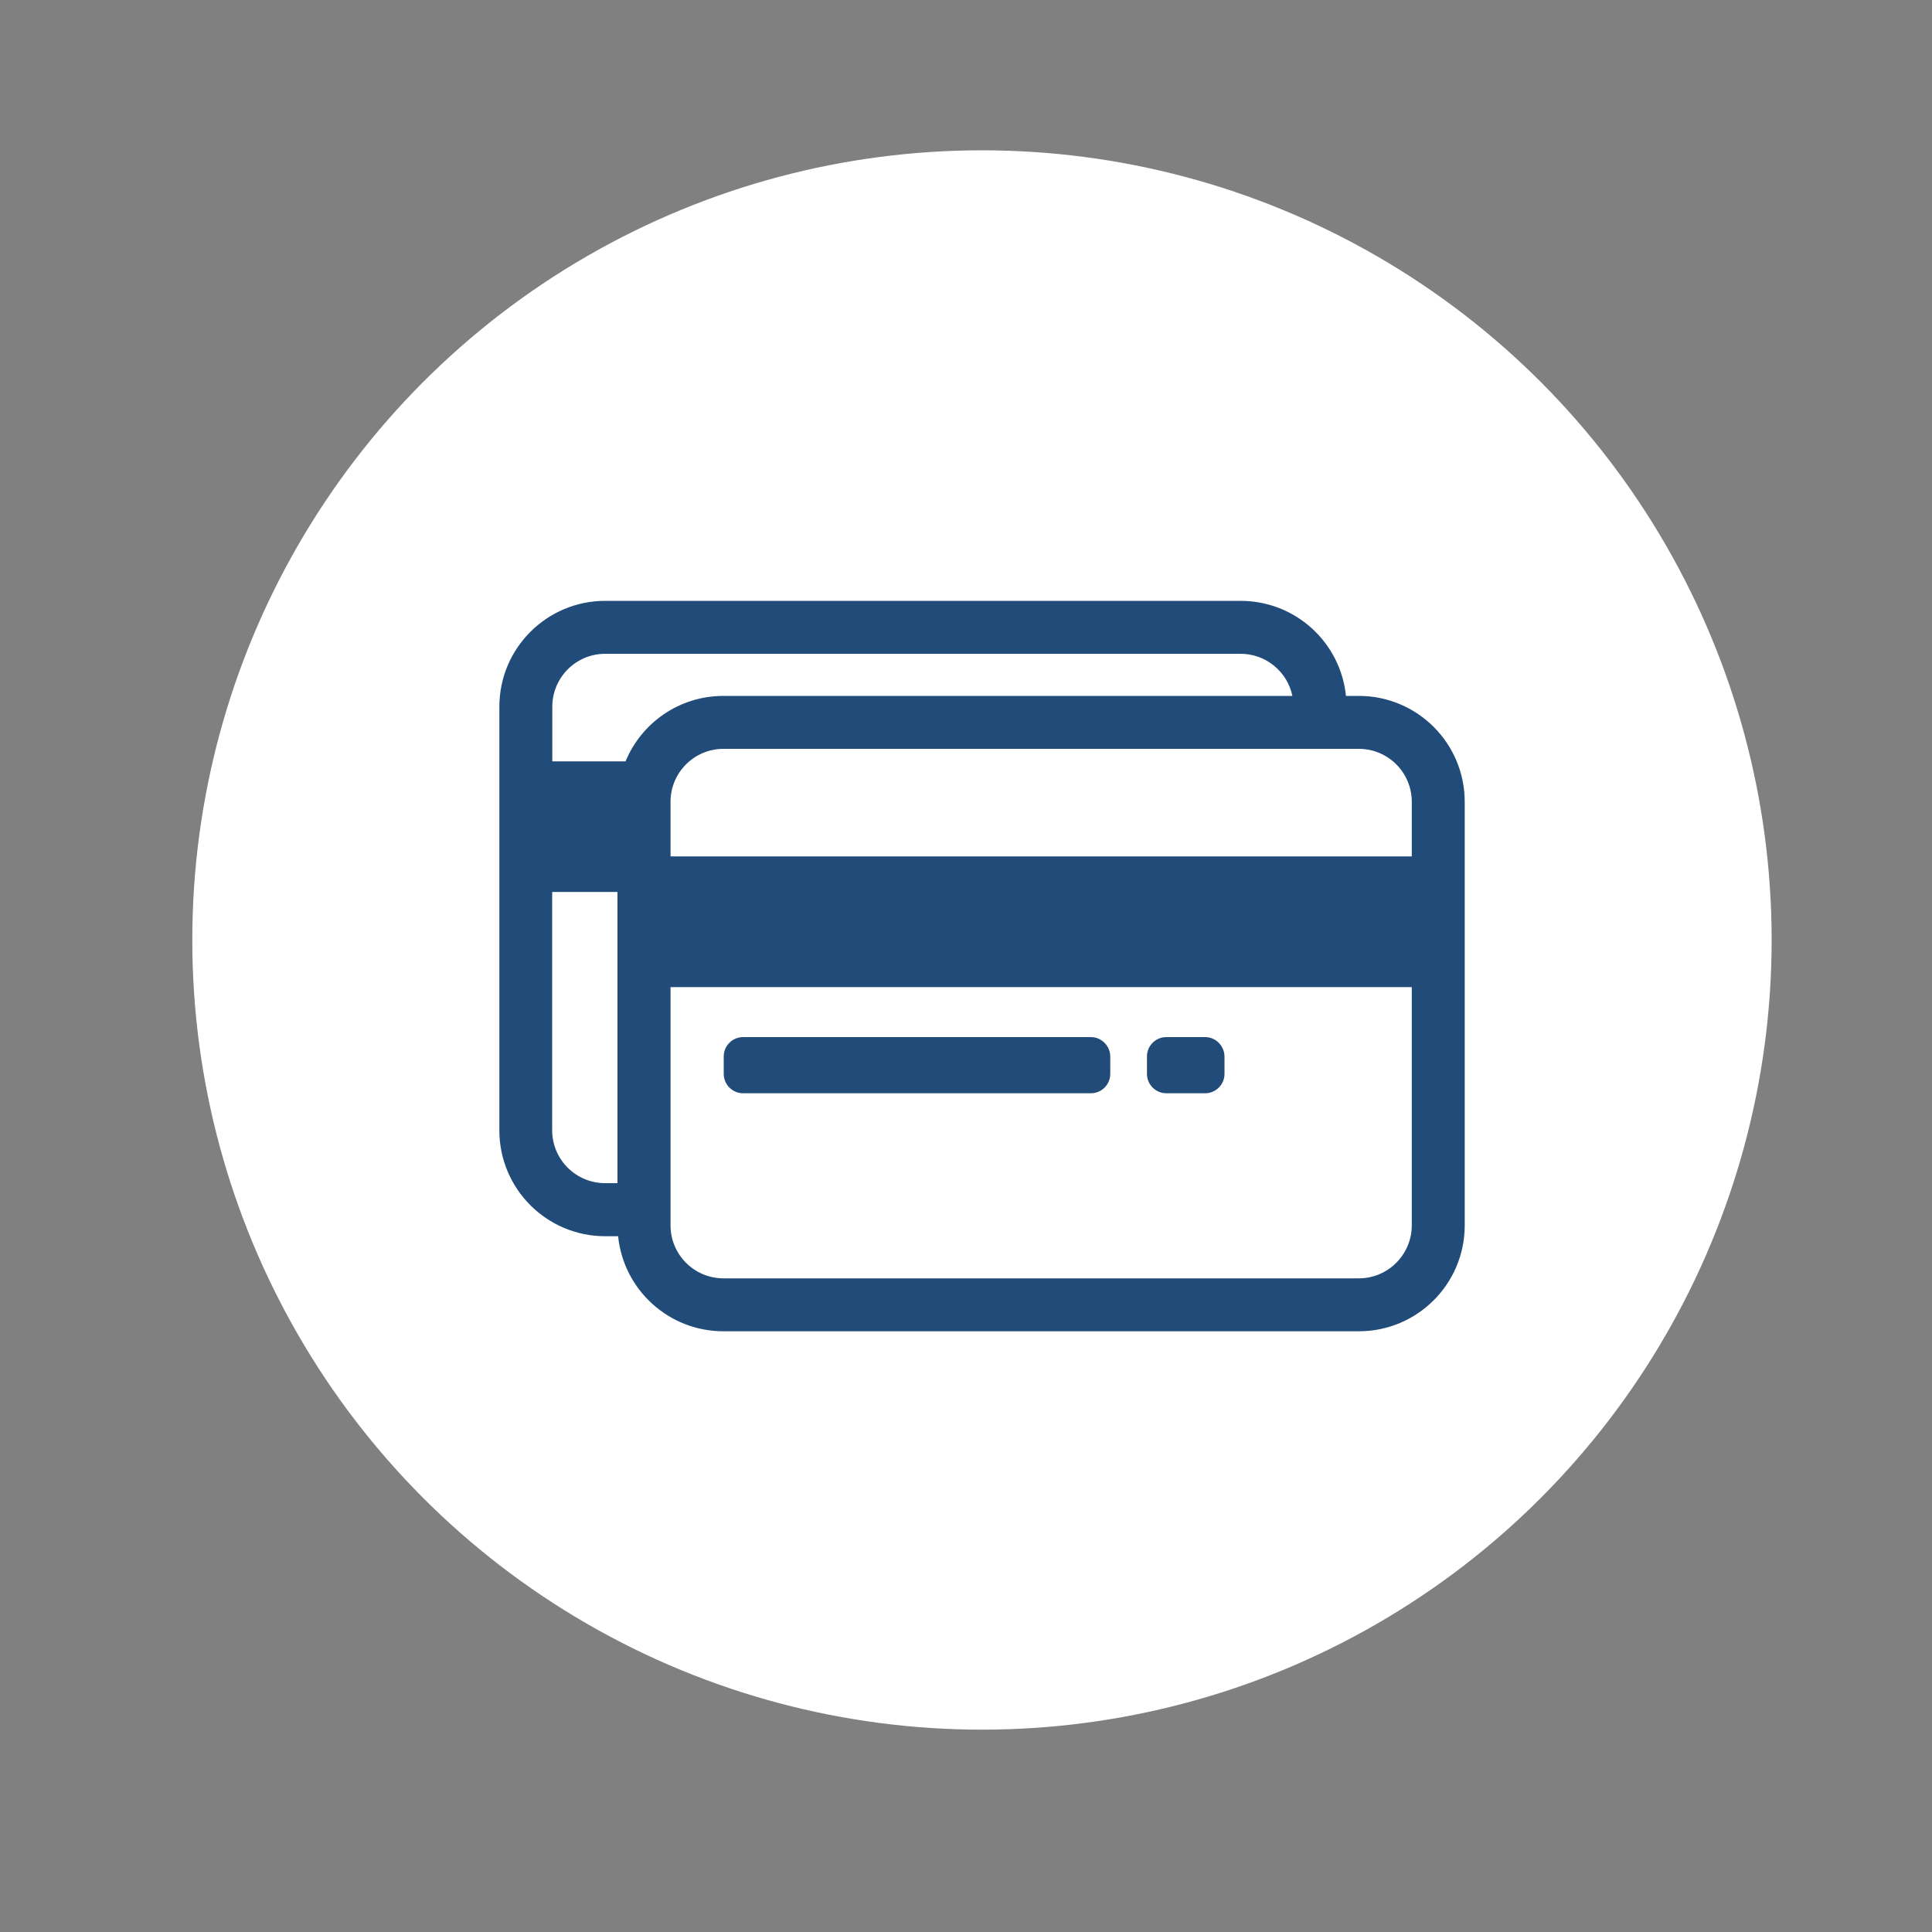 <?xml version="1.0" encoding="UTF-8"?>
<!-- Generator: Adobe Illustrator 28.1.0, SVG Export Plug-In . SVG Version: 6.00 Build 0)  -->
<svg xmlns="http://www.w3.org/2000/svg" xmlns:xlink="http://www.w3.org/1999/xlink" version="1.1" id="Capa_1" x="0px" y="0px" viewBox="0 0 1500 1500" style="enable-background:new 0 0 1500 1500;" xml:space="preserve">
<rect x="0" y="0" width="1500" height="1500" fill="#808080" stroke="none"/>
<style type="text/css">
	.st0{fill:#FFFFFF;}
	.st1{fill-rule:evenodd;clip-rule:evenodd;fill:#214B79;}
</style>
<circle class="st0" cx="762.4" cy="729.8" r="613.1"></circle>
<g>
	<path class="st1" d="M935.7,805.2h-30.2c-8.2,0-15,6.7-15,15v13.6c0,8.2,6.7,15,15,15h30.2c8.2,0,15-6.7,15-15v-13.6   C950.6,812,943.9,805.2,935.7,805.2z"></path>
	<path class="st1" d="M1055,540.3h-10c-4.2-41.5-39.2-73.8-81.8-73.8H469.9c-45.4,0-82.2,36.8-82.2,82.2v328.9   c0,45.4,36.8,82.2,82.2,82.2h10c4.2,41.5,39.2,73.8,81.8,73.8l493.3,0c45.4,0,82.2-36.8,82.2-82.2V622.5   C1137.2,577.1,1100.4,540.3,1055,540.3z M1055,581.4c22.7,0,41.1,18.4,41.1,41.1v42.4H520.6v-42.4c0-22.7,18.4-41.1,41.1-41.1   L1055,581.4z M479.4,918.6h-9.6c-22.7,0-41.1-18.4-41.1-41.1v-185h50.7V918.6z M485.7,591.1h-56.9v-42.4   c0-22.7,18.4-41.1,41.1-41.1l493.3,0c19.8,0,36.4,14.1,40.2,32.7H561.7C527.4,540.3,498,561.2,485.7,591.1z M1055,992.5H561.7   c-22.7,0-41.1-18.4-41.1-41.1v-185h575.5l0,185C1096.1,974,1077.7,992.5,1055,992.5z"></path>
	<path class="st1" d="M847,805.2H576.9c-8.2,0-15,6.7-15,15v13.6c0,8.2,6.7,15,15,15H847c8.2,0,15-6.7,15-15v-13.6   C861.9,812,855.2,805.2,847,805.2z"></path>
</g>
<g>
</g>
<g>
</g>
<g>
</g>
<g>
</g>
<g>
</g>
<g>
</g>
</svg>
